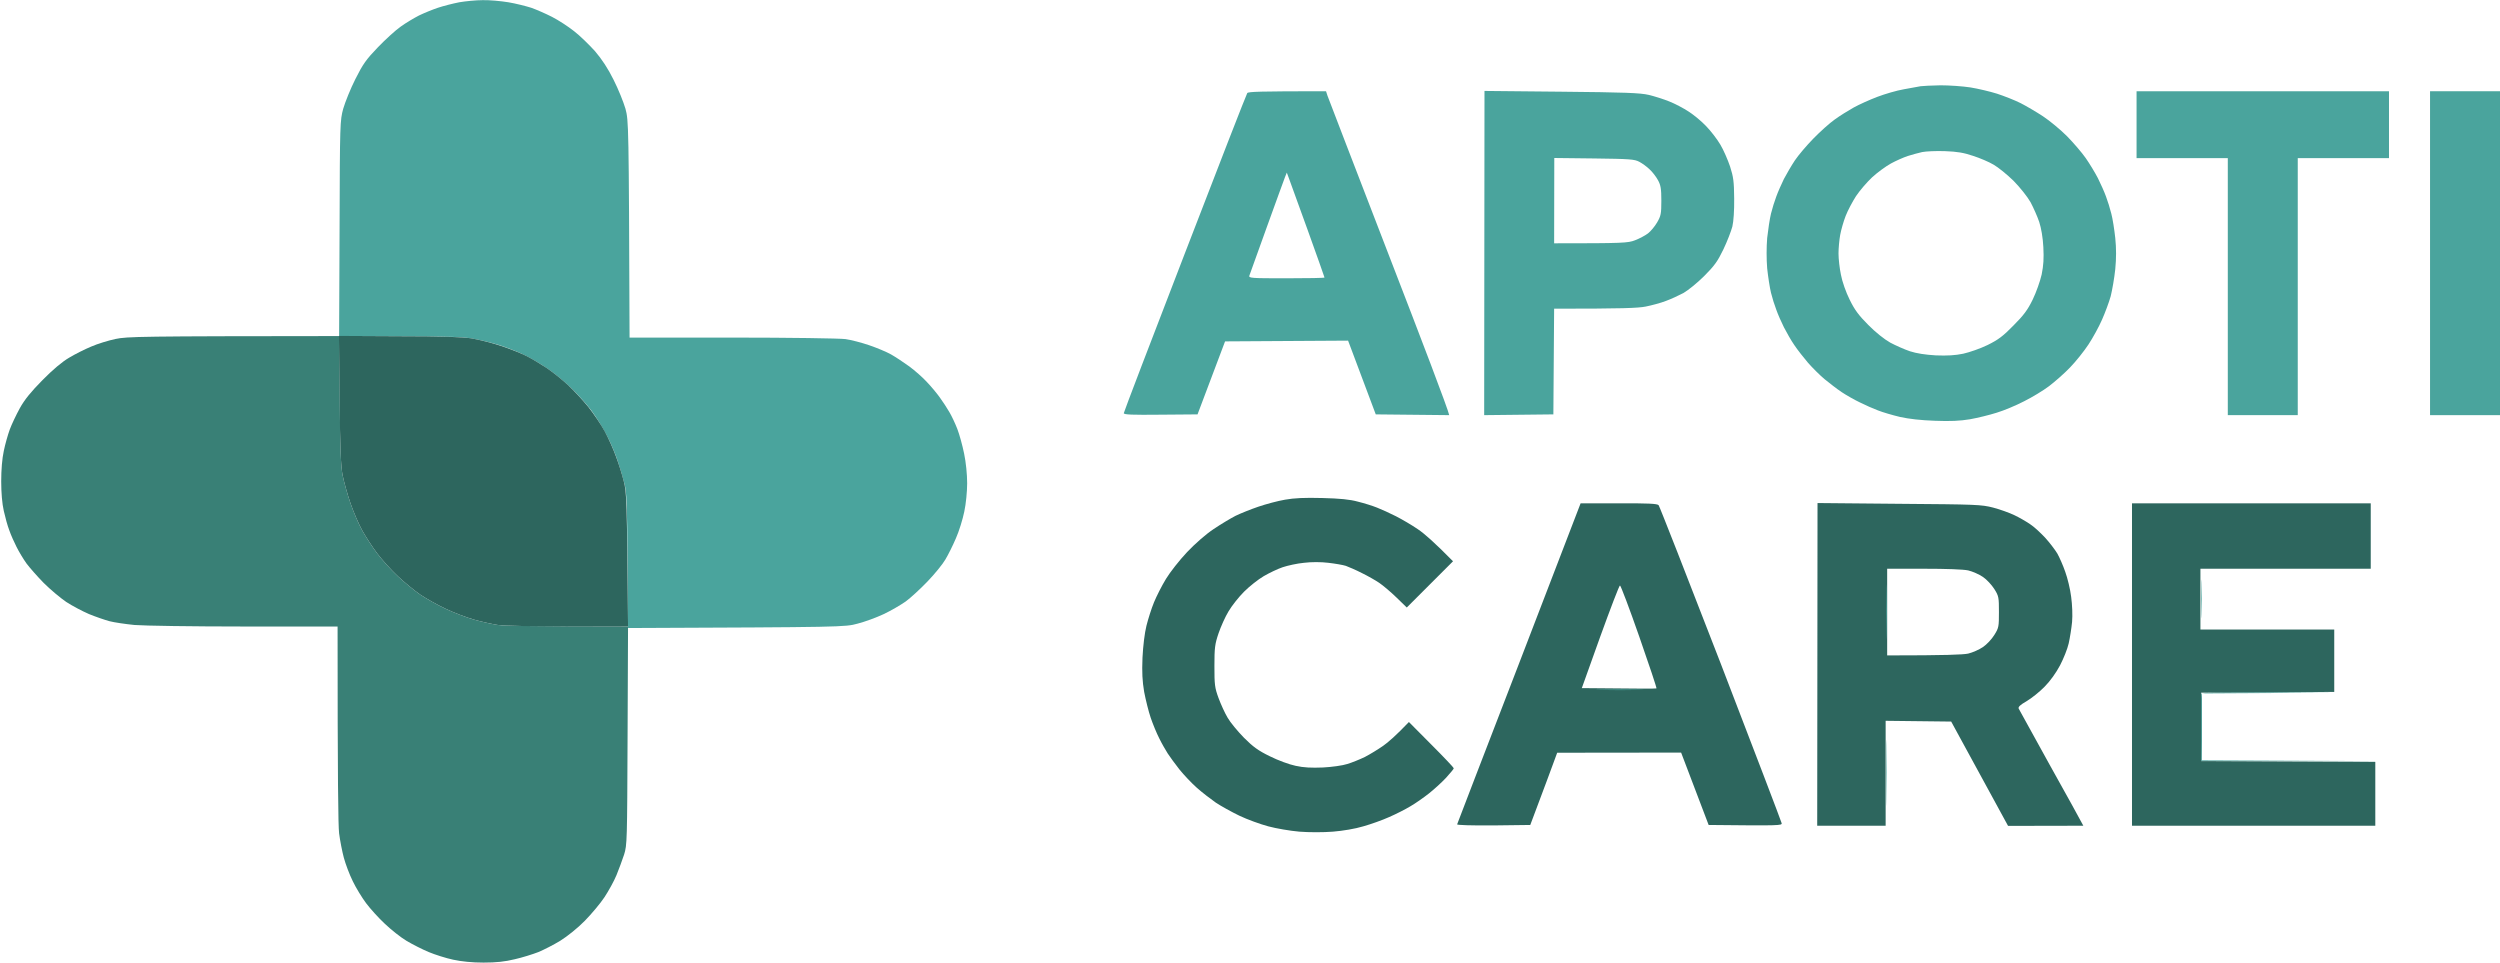 <svg version="1.2" xmlns="http://www.w3.org/2000/svg" viewBox="0 0 1644 633" width="1644" height="633">
	<title>image</title>
	<style>
		.s0 { fill: #4aa49d } 
		.s1 { fill: #2d665e } 
		.s2 { fill: #398076 } 
	</style>
	<g id="Calque 2 copy 2">
		<path id="Path 0" class="s0" d="m302 1.5c-4.1 0.8-10.4 2.4-14 3.6-3.6 1.2-9.2 3.5-12.5 5.1-3.3 1.7-8.7 4.9-12 7.3-3.3 2.3-10.1 8.5-15 13.6-7.7 8-9.9 11.1-14.8 20.9-3.2 6.3-6.7 15.1-8 19.5-2.1 7.8-2.2 9.3-2.4 78.8l-0.3 70.7c68.3 0 79.7 0.4 86.8 1.5 5 0.8 13.6 2.9 19 4.6 5.3 1.7 12.8 4.7 16.7 6.7 3.9 1.9 10.4 5.8 14.5 8.6 4.1 2.7 11 8.4 15.4 12.6 4.3 4.1 10.4 10.9 13.5 15 3.1 4.1 7.7 11.6 10.2 16.5 2.6 4.9 5.8 12.6 7.2 17 1.5 4.4 3.4 10.9 4.3 14.5 1.5 5.5 1.8 13.3 2.1 50.8l0.3 44.2c141.6-0.6 142.6-0.6 151-2.9 4.7-1.2 12.3-4 17-6.2 4.7-2.2 11.2-6 14.5-8.3 3.3-2.4 9.8-8.4 14.5-13.3 4.7-4.9 10-11.4 11.7-14.4 1.8-3 4.9-9.2 6.9-13.9 2.1-4.7 4.5-12.6 5.5-17.5 1.1-5 1.9-13.3 1.9-18.7 0-5.8-0.8-13.8-2-19.5-1.1-5.4-3.1-12.7-4.5-16.3-1.4-3.6-3.7-8.5-5.2-11-1.4-2.5-4.2-6.7-6.2-9.5-1.9-2.7-5.8-7.4-8.6-10.3-2.7-3-7.9-7.5-11.5-10.2-3.6-2.6-9-6.2-12-7.9-3-1.7-9.5-4.4-14.5-6.1-5-1.7-11.9-3.5-15.5-4-3.6-0.5-37-1-74.3-1h-67.7c-0.5-141.2-0.6-142.6-2.7-150.5-1.3-4.4-4.7-12.9-7.8-19-3.7-7.5-7.7-13.5-12.2-18.8-3.8-4.2-9.9-10.2-13.8-13.2-3.9-3.1-10.4-7.3-14.5-9.4-4.1-2.1-10.3-4.8-13.7-6-3.5-1.1-10.2-2.8-15-3.6-4.9-0.8-12.4-1.5-16.8-1.4-4.4 0-11.4 0.7-15.5 1.4z"/>
		<path id="Path 1" class="s0" d="m1240.5 508.5c0 19.3 0.1 26.9 0.2 17 0.2-9.9 0.2-25.6 0-35-0.1-9.4-0.3-1.3-0.2 18z"/>
		<path id="Path 2" class="s0" d="m1447.6 456.3c-0.3 0.7-0.4 10.9-0.3 22.7l0.2 21.5h114.5l-114-0.5v-44l87.5-0.5c-78.5-0.5-87.6-0.2-87.9 0.8z"/>
		<path id="Path 3" class="s0" d="m1447.4 394c0 11.3 0.2 15.8 0.3 10 0.2-5.8 0.2-15 0-20.5-0.1-5.5-0.3-0.8-0.3 10.5z"/>
		<path id="Path 4" class="s1" d="m1402 437v106h160v-42l-114.5-0.5v-45l87.5-0.5v-41h-88v-40h112v-43h-157z"/>
		<path id="Path 5" fill-rule="evenodd" class="s1" d="m1195.2 330.8l53.6 0.5c51 0.4 54.1 0.5 61.9 2.5 4.6 1.2 10.9 3.5 14 5 3.2 1.5 7.8 4.2 10.3 5.9 2.5 1.6 6.9 5.7 9.9 8.9 2.9 3.2 6.5 7.9 8 10.4 1.4 2.5 3.8 7.9 5.2 12 1.5 4.1 3.3 11.5 3.9 16.5 0.7 5.2 1 12.1 0.6 16.5-0.4 4.1-1.4 10.4-2.2 14-0.8 3.6-3.4 10.1-5.7 14.5-2.6 4.9-6.5 10.4-10.2 14.1-3.3 3.4-8.6 7.6-11.8 9.5-4.2 2.4-5.7 3.8-5.2 4.9 0.4 0.8 9.6 17.5 20.4 37 10.9 19.5 20.3 36.5 22.1 40l-49.5 0.1-37.4-68.6-43.1-0.5v69h-45zm45.8 100.2c38.9 0 50-0.5 53.3-1.2 2.9-0.7 7.2-2.6 9.7-4.3 2.5-1.7 5.8-5.2 7.5-8 2.9-4.6 3-5.5 3-15 0-9.6-0.1-10.5-3-15.1-1.7-2.7-5-6.3-7.5-8-2.5-1.7-6.8-3.6-9.7-4.3-3.3-0.7-14.4-1.1-29.3-1.1h-24z"/>
		<path id="Path 6" class="s0" d="m1240.4 402.5c0 15.9 0.2 22.3 0.3 14 0.2-8.3 0.2-21.3 0-29-0.1-7.7-0.3-0.9-0.3 15z"/>
		<path id="Path 7" fill-rule="evenodd" class="s1" d="m1039.4 331h25.1c19.2-0.1 25.3 0.2 26.2 1.2 0.6 0.7 19 47.7 40.9 104.3 21.8 56.6 39.8 103.8 40 104.8 0.4 1.6-1.2 1.7-48 1.2l-18.1-47.6-81.5 0.1-2.5 6.8c-1.3 3.7-5.3 14.3-15.2 40.7l-24.2 0.3c-14.7 0.1-24-0.2-23.9-0.7 0.2-0.6 18.5-48.3 40.8-106zm0.8 121.5c37.6 0.4 48.8 0.4 49.1 0.2 0.3-0.1-4.8-15.4-11.3-34-6.5-18.6-12.2-33.7-12.7-33.7-0.5 0-6.3 15.2-13 33.7z"/>
		<path id="Path 8" class="s0" d="m1052.5 453.7c7.2 0.2 18.6 0.2 25.5 0 6.9-0.1 1-0.3-13-0.3-14 0-19.7 0.2-12.5 0.3z"/>
		<path id="Path 9" class="s1" d="m845 328.6c-4.7 0.8-12.5 2.9-17.5 4.6-5 1.7-11.7 4.4-15 6-3.3 1.7-9.8 5.6-14.4 8.7-5 3.3-12.1 9.5-17.5 15.2-5 5.3-11.2 13.2-13.8 17.5-2.7 4.4-6.2 11.3-7.9 15.4-1.7 4.1-3.9 11.1-5 15.5-1.2 4.8-2.2 13.1-2.6 21-0.4 9.7-0.1 15.4 1.1 22.5 1 5.2 2.9 12.9 4.3 17 1.4 4.1 3.9 10.2 5.6 13.5 1.6 3.3 4.2 7.8 5.6 10 1.4 2.2 4.9 6.9 7.7 10.5 2.9 3.6 8 9 11.5 12.1 3.5 3.1 9.1 7.4 12.4 9.7 3.3 2.2 10.3 6.1 15.5 8.6 5.2 2.5 13.8 5.6 19 7 5.2 1.4 14.5 3 20.5 3.5 6.2 0.5 15.8 0.5 22 0 6.4-0.5 14.8-1.9 20-3.5 5-1.4 12.6-4.1 17-6.1 4.4-1.9 10.7-5.1 14-7.1 3.3-1.9 8.7-5.7 12-8.3 3.3-2.6 8.4-7.2 11.3-10.3 2.8-3.1 5.2-5.9 5.2-6.4 0-0.4-6.6-7.4-14.7-15.5l-14.8-14.9c-8.5 8.9-13.7 13.4-17 15.7-3.3 2.3-8.7 5.6-12 7.3-3.3 1.6-8.5 3.7-11.5 4.6-3 1-10.2 2-16 2.3-7.6 0.3-12.6 0.1-18-1.1-4.3-0.9-11.6-3.6-17-6.3-7.6-3.7-11-6.2-17-12.2-4.1-4.2-9-10.1-10.7-13.1-1.8-3-4.5-8.9-6-13-2.5-6.8-2.7-8.8-2.7-21 0-12 0.3-14.4 2.7-21.5 1.5-4.4 4.4-10.9 6.6-14.5 2.1-3.6 6.7-9.4 10.2-12.9 3.5-3.5 9.3-8.1 12.9-10.2 3.6-2.1 9.2-4.8 12.5-5.9 3.3-1.1 9.6-2.5 14-2.9 4.8-0.6 11.2-0.6 16 0 4.4 0.5 9.6 1.4 11.5 2 1.9 0.7 6.6 2.7 10.5 4.7 3.9 1.9 9 4.8 11.5 6.5 2.5 1.7 7.6 6 11.3 9.6l6.8 6.6 30.4-30.4c-12.4-12.6-19.1-18.4-23-21-3.9-2.7-10.4-6.5-14.5-8.6-4.1-2.1-9.7-4.6-12.5-5.7-2.7-1.1-8.4-2.9-12.5-3.9-5.4-1.5-11.9-2.1-23.5-2.4-11.7-0.3-18.3 0-24.5 1.1z"/>
		<path id="Path 10" class="s0" d="m1405 82v22h60v169h46v-169h60v-44h-166z"/>
		<path id="Path 11" fill-rule="evenodd" class="s0" d="m976.2 59.8l50.7 0.5c41.6 0.4 51.8 0.8 57.3 2.1 3.8 0.9 9.8 2.8 13.5 4.3 3.8 1.5 9.5 4.5 12.8 6.7 3.3 2.1 8.5 6.4 11.5 9.6 3 3.1 7.2 8.5 9.3 12.1 2.1 3.5 4.9 10 6.4 14.4 2.2 6.9 2.6 9.8 2.7 21 0.1 7.8-0.4 15.2-1.2 18.5-0.8 3-3.4 9.8-5.9 15-3.8 7.9-5.9 10.8-12.7 17.6-4.4 4.4-10.6 9.4-13.6 11.1-3 1.6-8.2 4-11.5 5.2-3.3 1.3-9.3 2.9-13.3 3.7-5.1 1-15 1.4-60.2 1.4l-0.5 69.5-45.5 0.5zm45.8 100.2c45.7 0 48.5-0.2 53.2-2 2.9-1.1 6.8-3.2 8.5-4.5 1.8-1.4 4.5-4.6 6-7.2 2.5-4.3 2.8-5.7 2.8-14.3 0-7.8-0.4-10.2-2.2-13.5-1.2-2.2-3.6-5.4-5.5-7.1-1.8-1.8-4.9-4-6.8-5-3.1-1.7-6.4-1.9-29.7-2.2l-26.2-0.3z"/>
		<path id="Path 12" fill-rule="evenodd" class="s0" d="m872 60l0.9 2.8c0.5 1.5 18.6 48.4 40.1 104.2 21.6 55.8 39.4 102.5 40 106l-48.3-0.5-18.2-48.5-80.9 0.5-18.1 48-24.2 0.2c-18.9 0.2-24.3 0-24.3-1 0-0.6 18.1-48 40.2-105.2 22-57.2 40.5-104.6 41-105.3 0.8-0.9 7.3-1.2 51.8-1.2zm-27 56.5c-0.6 1.7-6.1 16.5-12 33-6 16.5-11.1 30.8-11.4 31.7-0.6 1.7 1 1.8 24.4 1.8 13.8 0 25-0.2 25-0.5 0-0.3-5-14.3-11.1-31.3-6.1-16.9-11.7-32.3-12.4-34.2l-1.3-3.5z"/>
		<path id="Path 13" fill-rule="evenodd" class="s0" d="m1276 56.1c5.8 0 14.7 0.6 19.8 1.4 5 0.8 12.9 2.7 17.4 4.1 4.6 1.5 11.5 4.2 15.3 6.1 3.8 1.9 10.6 5.9 15 8.8 4.4 2.9 11.5 8.8 15.8 13.1 4.3 4.4 9.8 10.8 12.3 14.4 2.5 3.6 6.1 9.5 8 13.2 1.9 3.8 4.3 9.2 5.3 12 1.1 2.9 2.7 8 3.5 11.3 0.9 3.3 2 10.5 2.6 16 0.7 6.9 0.7 13.2 0 20.5-0.6 5.8-2 13.8-3 17.8-1.1 3.9-3.7 10.9-5.7 15.4-2 4.6-6 11.9-8.9 16.3-2.9 4.4-8.3 11.2-12.1 15.1-3.7 3.9-10 9.4-13.8 12.3-3.8 2.9-11.3 7.4-16.5 10-5.2 2.7-13.3 6.1-18 7.5-4.7 1.5-12.5 3.4-17.5 4.3-6.5 1.1-13 1.4-23 1-9.2-0.3-17.1-1.2-23-2.5-5-1.2-11.5-3.1-14.5-4.3-3-1.1-8.4-3.5-12-5.3-3.6-1.7-9-4.8-12-6.8-3-2-8-5.9-11.2-8.5-3.1-2.6-8-7.5-10.9-10.8-2.8-3.3-6.9-8.5-8.9-11.5-2.1-3-5.1-8.3-6.9-11.8-1.7-3.4-4-8.6-5-11.5-1.1-2.8-2.7-7.9-3.5-11.2-0.8-3.3-1.9-10.5-2.5-16-0.5-6.2-0.5-13.8 0-20 0.6-5.5 1.7-12.7 2.5-16 0.8-3.3 2.4-8.4 3.5-11.3 1-2.8 3.3-8 5-11.5 1.8-3.4 5-8.9 7.2-12.2 2.2-3.3 7.7-9.8 12.1-14.3 4.5-4.6 10.8-10.3 14.1-12.6 3.3-2.4 8.9-5.9 12.5-7.9 3.6-2 10.5-5.1 15.5-7 5-1.9 12.8-4.2 17.5-5 4.7-0.9 9.6-1.8 11-2 1.4-0.2 7.2-0.5 13-0.6zm-21.5 46.5c-2.7 0.9-7.7 3.1-11 4.9-3.3 1.8-8.9 5.9-12.4 9.1-3.5 3.3-8.2 8.8-10.6 12.4-2.3 3.6-5.4 9.4-6.8 13-1.4 3.6-3 9.2-3.6 12.5-0.6 3.3-1.1 8.8-1.1 12.2 0 3.5 0.7 9.8 1.6 14 0.8 4.4 3.3 11.5 5.7 16.3 3.2 6.6 5.9 10.3 12.2 16.6 4.8 4.9 10.6 9.5 14.5 11.7 3.6 1.9 9.4 4.5 13 5.7 4.3 1.4 10.1 2.3 17 2.7 7.5 0.3 12.7 0 18-1.1 4.1-0.9 11.3-3.4 16-5.7 6.9-3.4 10.2-5.8 17-12.8 6.8-6.8 9.4-10.3 12.7-17.1 2.3-4.7 4.9-12.1 5.9-16.5 1.2-6 1.5-10.5 1.1-18-0.3-6.2-1.4-12.5-2.7-16.5-1.2-3.6-3.8-9.4-5.7-13-2.1-3.7-6.9-9.7-11.2-14.1-4.2-4.1-10.1-8.9-13.1-10.6-3-1.8-9.1-4.4-13.5-5.8-6.2-2.1-10.4-2.8-18.5-3.1-5.8-0.2-12.5 0.1-15 0.6-2.5 0.6-6.8 1.7-9.5 2.6z"/>
		<path id="Path 14" class="s0" d="m1598 166.5v106.5h46v-213h-46z"/>
		<path id="Path 15" class="s2" d="m76 222.9c-4.7 1-11.9 3.2-16 5-4.1 1.7-10.7 5-14.5 7.3-4.5 2.6-10.8 7.9-17.5 14.7-7.5 7.6-11.8 12.8-15 18.6-2.4 4.4-5.4 10.7-6.6 14-1.2 3.3-3 9.6-3.9 14-1.1 5-1.7 12.5-1.7 20 0 7.5 0.6 14.8 1.7 19.5 0.9 4.1 2.5 9.9 3.6 12.7 1 2.9 3.2 7.9 4.8 11 1.6 3.2 4.5 8 6.5 10.8 2 2.7 7.1 8.5 11.3 12.8 4.3 4.3 11 9.9 14.8 12.5 3.8 2.5 10.6 6.1 15 8 4.4 1.8 10.5 3.9 13.5 4.7 3 0.8 10.5 1.9 16.5 2.5 6.2 0.5 37.6 1 72.3 1h61.2c0 101.7 0.4 130.9 1 136 0.6 4.7 2 11.9 3.1 16 1.1 4.1 3.7 11.1 5.9 15.5 2.1 4.4 6.1 10.9 8.8 14.5 2.7 3.6 8.2 9.7 12.3 13.5 4.1 3.9 10.5 9 14.4 11.3 3.9 2.3 10.4 5.6 14.5 7.3 4.1 1.7 11.3 4 16 5 5.5 1.2 12.5 1.9 20 1.9 8.3 0 14-0.6 20.5-2.2 4.9-1.1 11.9-3.3 15.5-4.7 3.6-1.5 10.1-4.8 14.5-7.5 4.5-2.8 11.5-8.4 16-13 4.4-4.5 10.3-11.5 13-15.6 2.7-4.1 6.3-10.6 7.9-14.5 1.6-3.9 3.8-9.9 5-13.5 2-6.3 2-8.9 2.3-78.3l0.3-71.7c-60.8 0-81.6-0.5-85.5-1-3.9-0.6-11.1-2.2-16-3.6-4.9-1.4-13.3-4.6-18.5-7.1-5.2-2.4-12.6-6.6-16.4-9.1-3.8-2.6-10.5-8.1-14.9-12.2-4.4-4.1-10.5-10.9-13.6-15-3.1-4.1-7.5-10.9-9.8-15-2.3-4.1-5.8-12.2-7.8-18-2-5.8-4.3-14.1-5.2-18.5-1.2-6.2-1.6-17.3-1.9-49.8l-0.4-41.7c-131.8 0.1-139.3 0.3-147 1.9z"/>
		<path id="Path 16" class="s1" d="m223.3 262.7c0.4 32.3 0.8 43.6 2 49.8 0.9 4.4 3.2 12.7 5.2 18.5 2 5.8 5.5 13.9 7.8 18 2.3 4.1 6.7 10.9 9.8 15 3.1 4.1 9.2 10.9 13.6 15 4.4 4.1 11.1 9.6 14.9 12.2 3.8 2.5 11.2 6.7 16.4 9.1 5.2 2.5 13.6 5.7 18.5 7.1 4.9 1.4 12.1 3 16 3.6 3.9 0.5 24.7 1 46.2 1h39.3c-0.7-84.1-0.9-88.1-2.8-95.5-1.1-4.4-3.4-11.8-5.2-16.5-1.7-4.7-5-12.1-7.4-16.5-2.4-4.4-7.3-11.6-10.8-16-3.6-4.4-9.6-10.9-13.4-14.4-3.8-3.5-10-8.5-13.9-11.1-3.9-2.6-9.9-6.2-13.5-8-3.6-1.8-11.2-4.8-17-6.7-5.8-1.9-14.3-4-19-4.8-6-0.9-20.2-1.4-47.8-1.4l-39.3-0.2z"/>
	</g>
</svg>